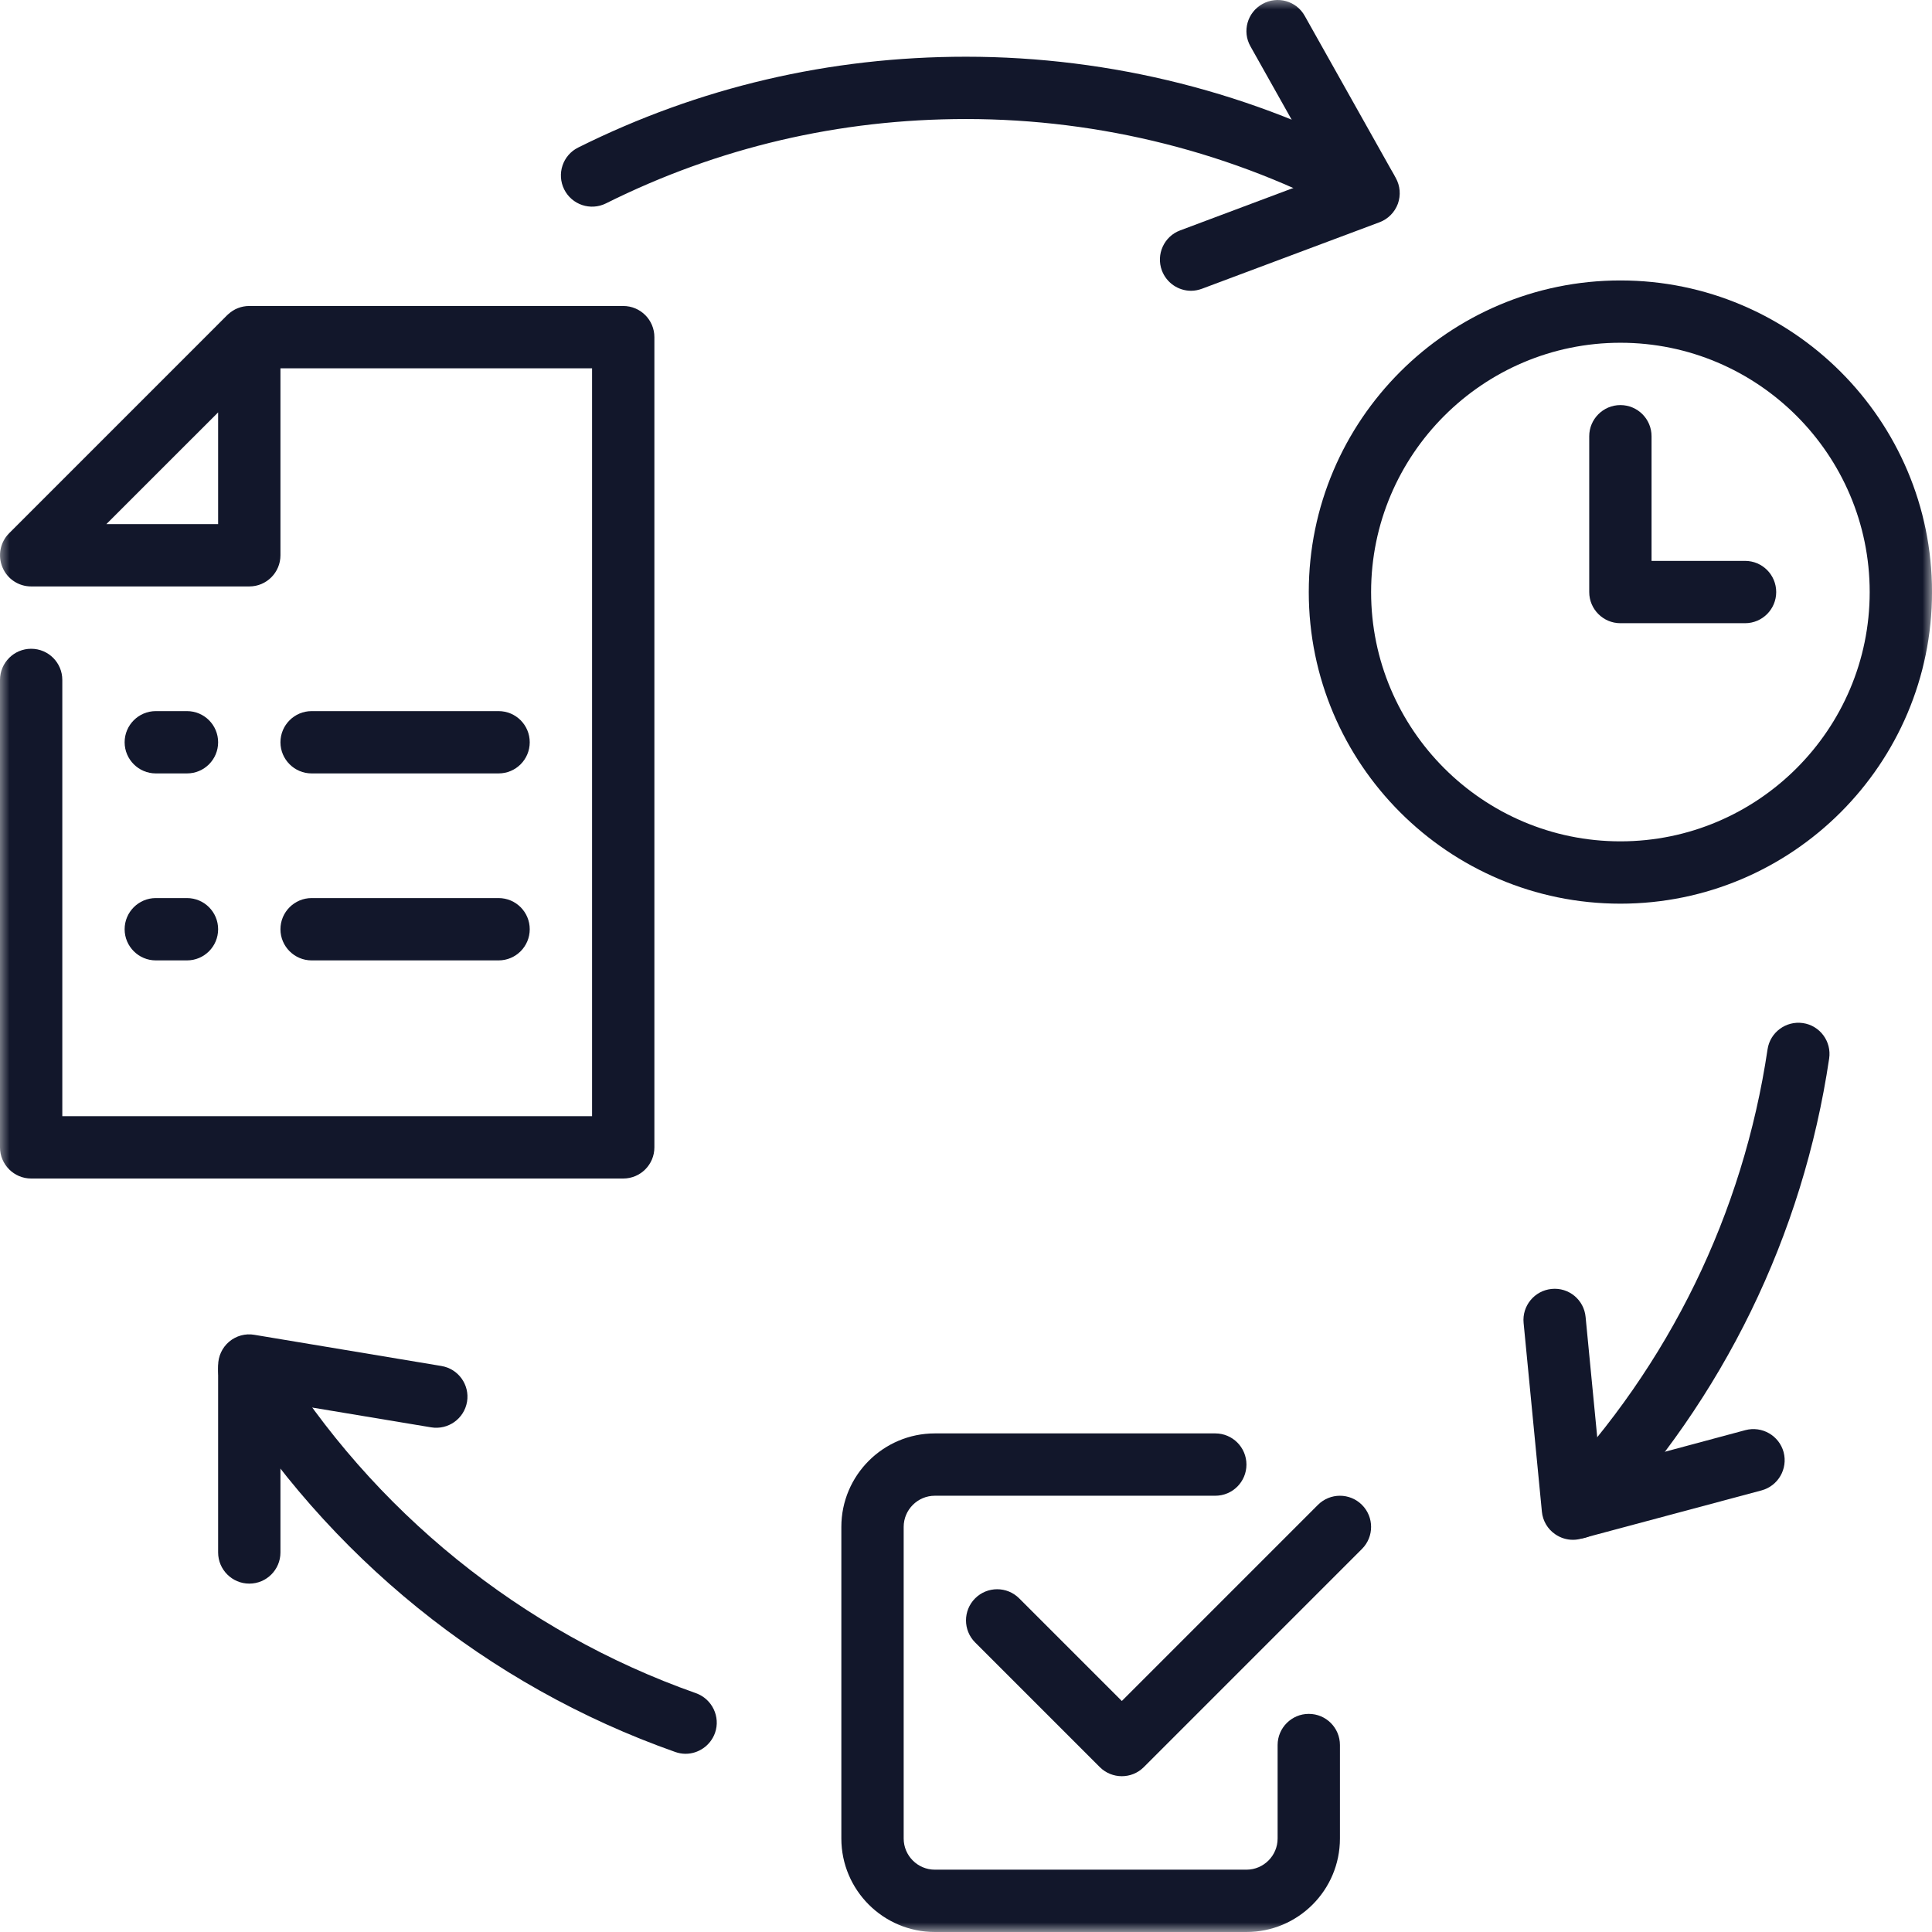 <svg width="100" height="100" viewBox="0 0 100 100" fill="none" xmlns="http://www.w3.org/2000/svg">
<g clip-path="url(#clip0_308_2965)">
<mask id="mask0_308_2965" style="mask-type:luminance" maskUnits="userSpaceOnUse" x="-1" y="-1" width="102" height="101">
<path fill-rule="evenodd" clip-rule="evenodd" d="M-0.162 -0.162H100.001V100H-0.162V-0.162Z" fill="white"/>
</mask>
<g mask="url(#mask0_308_2965)">
<path d="M83.871 17.741C76.758 17.741 70.968 23.532 70.968 30.645C70.968 37.758 76.758 43.548 83.871 43.548C90.985 43.548 96.775 37.758 96.775 30.645C96.775 23.532 90.985 17.741 83.871 17.741ZM83.871 46.774C74.981 46.774 67.742 39.541 67.742 30.645C67.742 21.749 74.981 14.516 83.871 14.516C92.768 14.516 100.001 21.749 100.001 30.645C100.001 39.541 92.768 46.774 83.871 46.774Z" fill="#12172B"/>
</g>
<mask id="mask1_308_2965" style="mask-type:luminance" maskUnits="userSpaceOnUse" x="-1" y="-1" width="102" height="101">
<path fill-rule="evenodd" clip-rule="evenodd" d="M-0.162 -0.162H100.001V100H-0.162V-0.162Z" fill="white"/>
</mask>
<g mask="url(#mask1_308_2965)">
<path d="M90.323 32.257H83.871C82.983 32.257 82.258 31.533 82.258 30.644V22.58C82.258 21.691 82.983 20.967 83.871 20.967C84.766 20.967 85.484 21.691 85.484 22.58V29.031H90.323C91.218 29.031 91.936 29.756 91.936 30.644C91.936 31.533 91.218 32.257 90.323 32.257Z" fill="#12172B"/>
</g>
<mask id="mask2_308_2965" style="mask-type:luminance" maskUnits="userSpaceOnUse" x="-1" y="-1" width="102" height="101">
<path fill-rule="evenodd" clip-rule="evenodd" d="M-0.162 -0.162H100.001V100H-0.162V-0.162Z" fill="white"/>
</mask>
<g mask="url(#mask2_308_2965)">
<path d="M58.065 91.936C57.655 91.936 57.239 91.779 56.924 91.464L50.472 85.012C49.843 84.382 49.843 83.361 50.472 82.731C51.103 82.101 52.123 82.101 52.753 82.731L58.065 88.043L68.215 77.892C68.845 77.262 69.865 77.262 70.495 77.892C71.125 78.522 71.125 79.543 70.495 80.173L59.205 91.464C58.89 91.779 58.48 91.936 58.065 91.936Z" fill="#12172B"/>
</g>
<mask id="mask3_308_2965" style="mask-type:luminance" maskUnits="userSpaceOnUse" x="-1" y="-1" width="102" height="101">
<path fill-rule="evenodd" clip-rule="evenodd" d="M-0.162 -0.162H100.001V100H-0.162V-0.162Z" fill="white"/>
</mask>
<g mask="url(#mask3_308_2965)">
<path d="M64.516 100H48.387C45.722 100 43.548 97.833 43.548 95.161V79.032C43.548 76.361 45.722 74.193 48.387 74.193H62.903C63.798 74.193 64.516 74.918 64.516 75.806C64.516 76.695 63.798 77.419 62.903 77.419H48.387C47.499 77.419 46.774 78.144 46.774 79.032V95.161C46.774 96.05 47.499 96.774 48.387 96.774H64.516C65.405 96.774 66.129 96.05 66.129 95.161V90.323C66.129 89.434 66.854 88.71 67.742 88.71C68.637 88.71 69.355 89.434 69.355 90.323V95.161C69.355 97.833 67.188 100 64.516 100Z" fill="#12172B"/>
</g>
<mask id="mask4_308_2965" style="mask-type:luminance" maskUnits="userSpaceOnUse" x="-1" y="-1" width="102" height="101">
<path fill-rule="evenodd" clip-rule="evenodd" d="M-0.162 -0.162H100.001V100H-0.162V-0.162Z" fill="white"/>
</mask>
<g mask="url(#mask4_308_2965)">
<path d="M5.506 27.128H11.29V21.345L5.506 27.128ZM32.258 61H1.612C0.724 61 -0 60.275 -0 59.387V35.193C-0 34.304 0.724 33.58 1.612 33.58C2.507 33.58 3.225 34.304 3.225 35.193V57.774H30.645V19.064H14.516V28.741C14.516 29.63 13.797 30.354 12.903 30.354H1.612C0.963 30.354 0.371 29.963 0.126 29.359C-0.126 28.754 0.012 28.061 0.472 27.601L11.762 16.31C11.781 16.291 11.8 16.279 11.813 16.26C11.813 16.26 11.813 16.26 11.819 16.26C12.103 15.995 12.487 15.838 12.903 15.838H32.258C33.153 15.838 33.871 16.562 33.871 17.451V59.387C33.871 60.275 33.153 61 32.258 61Z" fill="#12172B"/>
</g>
<mask id="mask5_308_2965" style="mask-type:luminance" maskUnits="userSpaceOnUse" x="-1" y="-1" width="102" height="101">
<path fill-rule="evenodd" clip-rule="evenodd" d="M-0.162 -0.162H100.001V100H-0.162V-0.162Z" fill="white"/>
</mask>
<g mask="url(#mask5_308_2965)">
<path d="M9.677 40.032H8.064C7.176 40.032 6.451 39.308 6.451 38.42C6.451 37.531 7.176 36.807 8.064 36.807H9.677C10.572 36.807 11.29 37.531 11.29 38.42C11.29 39.308 10.572 40.032 9.677 40.032Z" fill="#12172B"/>
</g>
<mask id="mask6_308_2965" style="mask-type:luminance" maskUnits="userSpaceOnUse" x="-1" y="-1" width="102" height="101">
<path fill-rule="evenodd" clip-rule="evenodd" d="M-0.162 -0.162H100.001V100H-0.162V-0.162Z" fill="white"/>
</mask>
<g mask="url(#mask6_308_2965)">
<path d="M25.806 40.032H16.129C15.241 40.032 14.516 39.308 14.516 38.42C14.516 37.531 15.241 36.807 16.129 36.807H25.806C26.701 36.807 27.419 37.531 27.419 38.42C27.419 39.308 26.701 40.032 25.806 40.032Z" fill="#12172B"/>
</g>
<mask id="mask7_308_2965" style="mask-type:luminance" maskUnits="userSpaceOnUse" x="-1" y="-1" width="102" height="101">
<path fill-rule="evenodd" clip-rule="evenodd" d="M-0.162 -0.162H100.001V100H-0.162V-0.162Z" fill="white"/>
</mask>
<g mask="url(#mask7_308_2965)">
<path d="M9.677 49.71H8.064C7.176 49.71 6.451 48.986 6.451 48.097C6.451 47.209 7.176 46.484 8.064 46.484H9.677C10.572 46.484 11.29 47.209 11.29 48.097C11.29 48.986 10.572 49.71 9.677 49.71Z" fill="#12172B"/>
</g>
<mask id="mask8_308_2965" style="mask-type:luminance" maskUnits="userSpaceOnUse" x="-1" y="-1" width="102" height="101">
<path fill-rule="evenodd" clip-rule="evenodd" d="M-0.162 -0.162H100.001V100H-0.162V-0.162Z" fill="white"/>
</mask>
<g mask="url(#mask8_308_2965)">
<path d="M25.806 49.71H16.129C15.241 49.71 14.516 48.986 14.516 48.097C14.516 47.209 15.241 46.484 16.129 46.484H25.806C26.701 46.484 27.419 47.209 27.419 48.097C27.419 48.986 26.701 49.71 25.806 49.71Z" fill="#12172B"/>
</g>
<mask id="mask9_308_2965" style="mask-type:luminance" maskUnits="userSpaceOnUse" x="-1" y="-1" width="102" height="101">
<path fill-rule="evenodd" clip-rule="evenodd" d="M-0.162 -0.162H100.001V100H-0.162V-0.162Z" fill="white"/>
</mask>
<g mask="url(#mask9_308_2965)">
<path d="M70.71 11.403C70.451 11.403 70.187 11.34 69.941 11.208C63.874 7.907 56.981 6.161 50 6.161C43.441 6.161 37.172 7.629 31.363 10.528C30.563 10.925 29.599 10.597 29.202 9.803C28.805 9.003 29.127 8.033 29.927 7.636C36.183 4.517 42.937 2.936 50 2.936C57.517 2.936 64.945 4.813 71.485 8.373C72.266 8.801 72.549 9.778 72.127 10.559C71.831 11.101 71.283 11.403 70.71 11.403Z" fill="#12172B"/>
</g>
<mask id="mask10_308_2965" style="mask-type:luminance" maskUnits="userSpaceOnUse" x="-1" y="-1" width="102" height="101">
<path fill-rule="evenodd" clip-rule="evenodd" d="M-0.162 -0.162H100.001V100H-0.162V-0.162Z" fill="white"/>
</mask>
<g mask="url(#mask10_308_2965)">
<path d="M81.628 79.649C81.231 79.649 80.835 79.498 80.519 79.202C79.877 78.591 79.845 77.57 80.456 76.927C86.41 70.633 90.222 62.821 91.489 54.309C91.621 53.433 92.44 52.828 93.316 52.954C94.198 53.08 94.809 53.906 94.677 54.788C93.316 63.948 89.208 72.372 82.8 79.145C82.485 79.479 82.057 79.649 81.628 79.649Z" fill="#12172B"/>
</g>
<mask id="mask11_308_2965" style="mask-type:luminance" maskUnits="userSpaceOnUse" x="-1" y="-1" width="102" height="101">
<path fill-rule="evenodd" clip-rule="evenodd" d="M-0.162 -0.162H100.001V100H-0.162V-0.162Z" fill="white"/>
</mask>
<g mask="url(#mask11_308_2965)">
<path d="M35.484 90.776C35.307 90.776 35.125 90.744 34.948 90.681C25.239 87.26 16.923 80.525 11.529 71.73C11.063 70.974 11.303 69.978 12.059 69.512C12.821 69.046 13.81 69.285 14.276 70.041C19.285 78.213 27.01 84.463 36.019 87.638C36.857 87.934 37.305 88.861 37.008 89.698C36.769 90.36 36.145 90.776 35.484 90.776Z" fill="#12172B"/>
</g>
<mask id="mask12_308_2965" style="mask-type:luminance" maskUnits="userSpaceOnUse" x="-1" y="-1" width="102" height="101">
<path fill-rule="evenodd" clip-rule="evenodd" d="M-0.162 -0.162H100.001V100H-0.162V-0.162Z" fill="white"/>
</mask>
<g mask="url(#mask12_308_2965)">
<path d="M12.903 81.968C12.015 81.968 11.29 81.244 11.29 80.355V70.678C11.29 70.205 11.498 69.752 11.863 69.443C12.223 69.141 12.701 69.008 13.168 69.09L22.845 70.703C23.727 70.848 24.319 71.68 24.174 72.555C24.023 73.438 23.192 74.023 22.316 73.879L14.516 72.581V80.355C14.516 81.244 13.798 81.968 12.903 81.968Z" fill="#12172B"/>
</g>
<mask id="mask13_308_2965" style="mask-type:luminance" maskUnits="userSpaceOnUse" x="-1" y="-1" width="102" height="101">
<path fill-rule="evenodd" clip-rule="evenodd" d="M-0.162 -0.162H100.001V100H-0.162V-0.162Z" fill="white"/>
</mask>
<g mask="url(#mask13_308_2965)">
<path d="M81.414 79.7C81.087 79.7 80.765 79.599 80.494 79.41C80.104 79.146 79.852 78.711 79.808 78.245L78.862 68.479C78.774 67.591 79.423 66.803 80.312 66.715C81.206 66.627 81.987 67.282 82.07 68.164L82.832 76.04L90.342 74.023C91.205 73.797 92.087 74.307 92.32 75.164C92.547 76.027 92.037 76.909 91.18 77.142L81.83 79.644C81.691 79.681 81.553 79.7 81.414 79.7Z" fill="#12172B"/>
</g>
<mask id="mask14_308_2965" style="mask-type:luminance" maskUnits="userSpaceOnUse" x="-1" y="-1" width="102" height="101">
<path fill-rule="evenodd" clip-rule="evenodd" d="M-0.162 -0.162H100.001V100H-0.162V-0.162Z" fill="white"/>
</mask>
<g mask="url(#mask14_308_2965)">
<path d="M61.65 15.051C60.995 15.051 60.383 14.648 60.138 13.999C59.829 13.167 60.251 12.235 61.083 11.926L68.511 9.141L64.724 2.4C64.283 1.625 64.561 0.642 65.342 0.207C66.117 -0.228 67.1 0.043 67.534 0.824L72.241 9.204C72.474 9.614 72.512 10.105 72.354 10.546C72.191 10.987 71.844 11.34 71.403 11.504L62.217 14.944C62.028 15.013 61.839 15.051 61.65 15.051Z" fill="#12172B"/>
</g>
</g>
<defs>
<clipPath id="clip0_308_2965">
<rect width="100.001" height="100" fill="white" transform="translate(-0)"/>
</clipPath>
</defs>
</svg>
